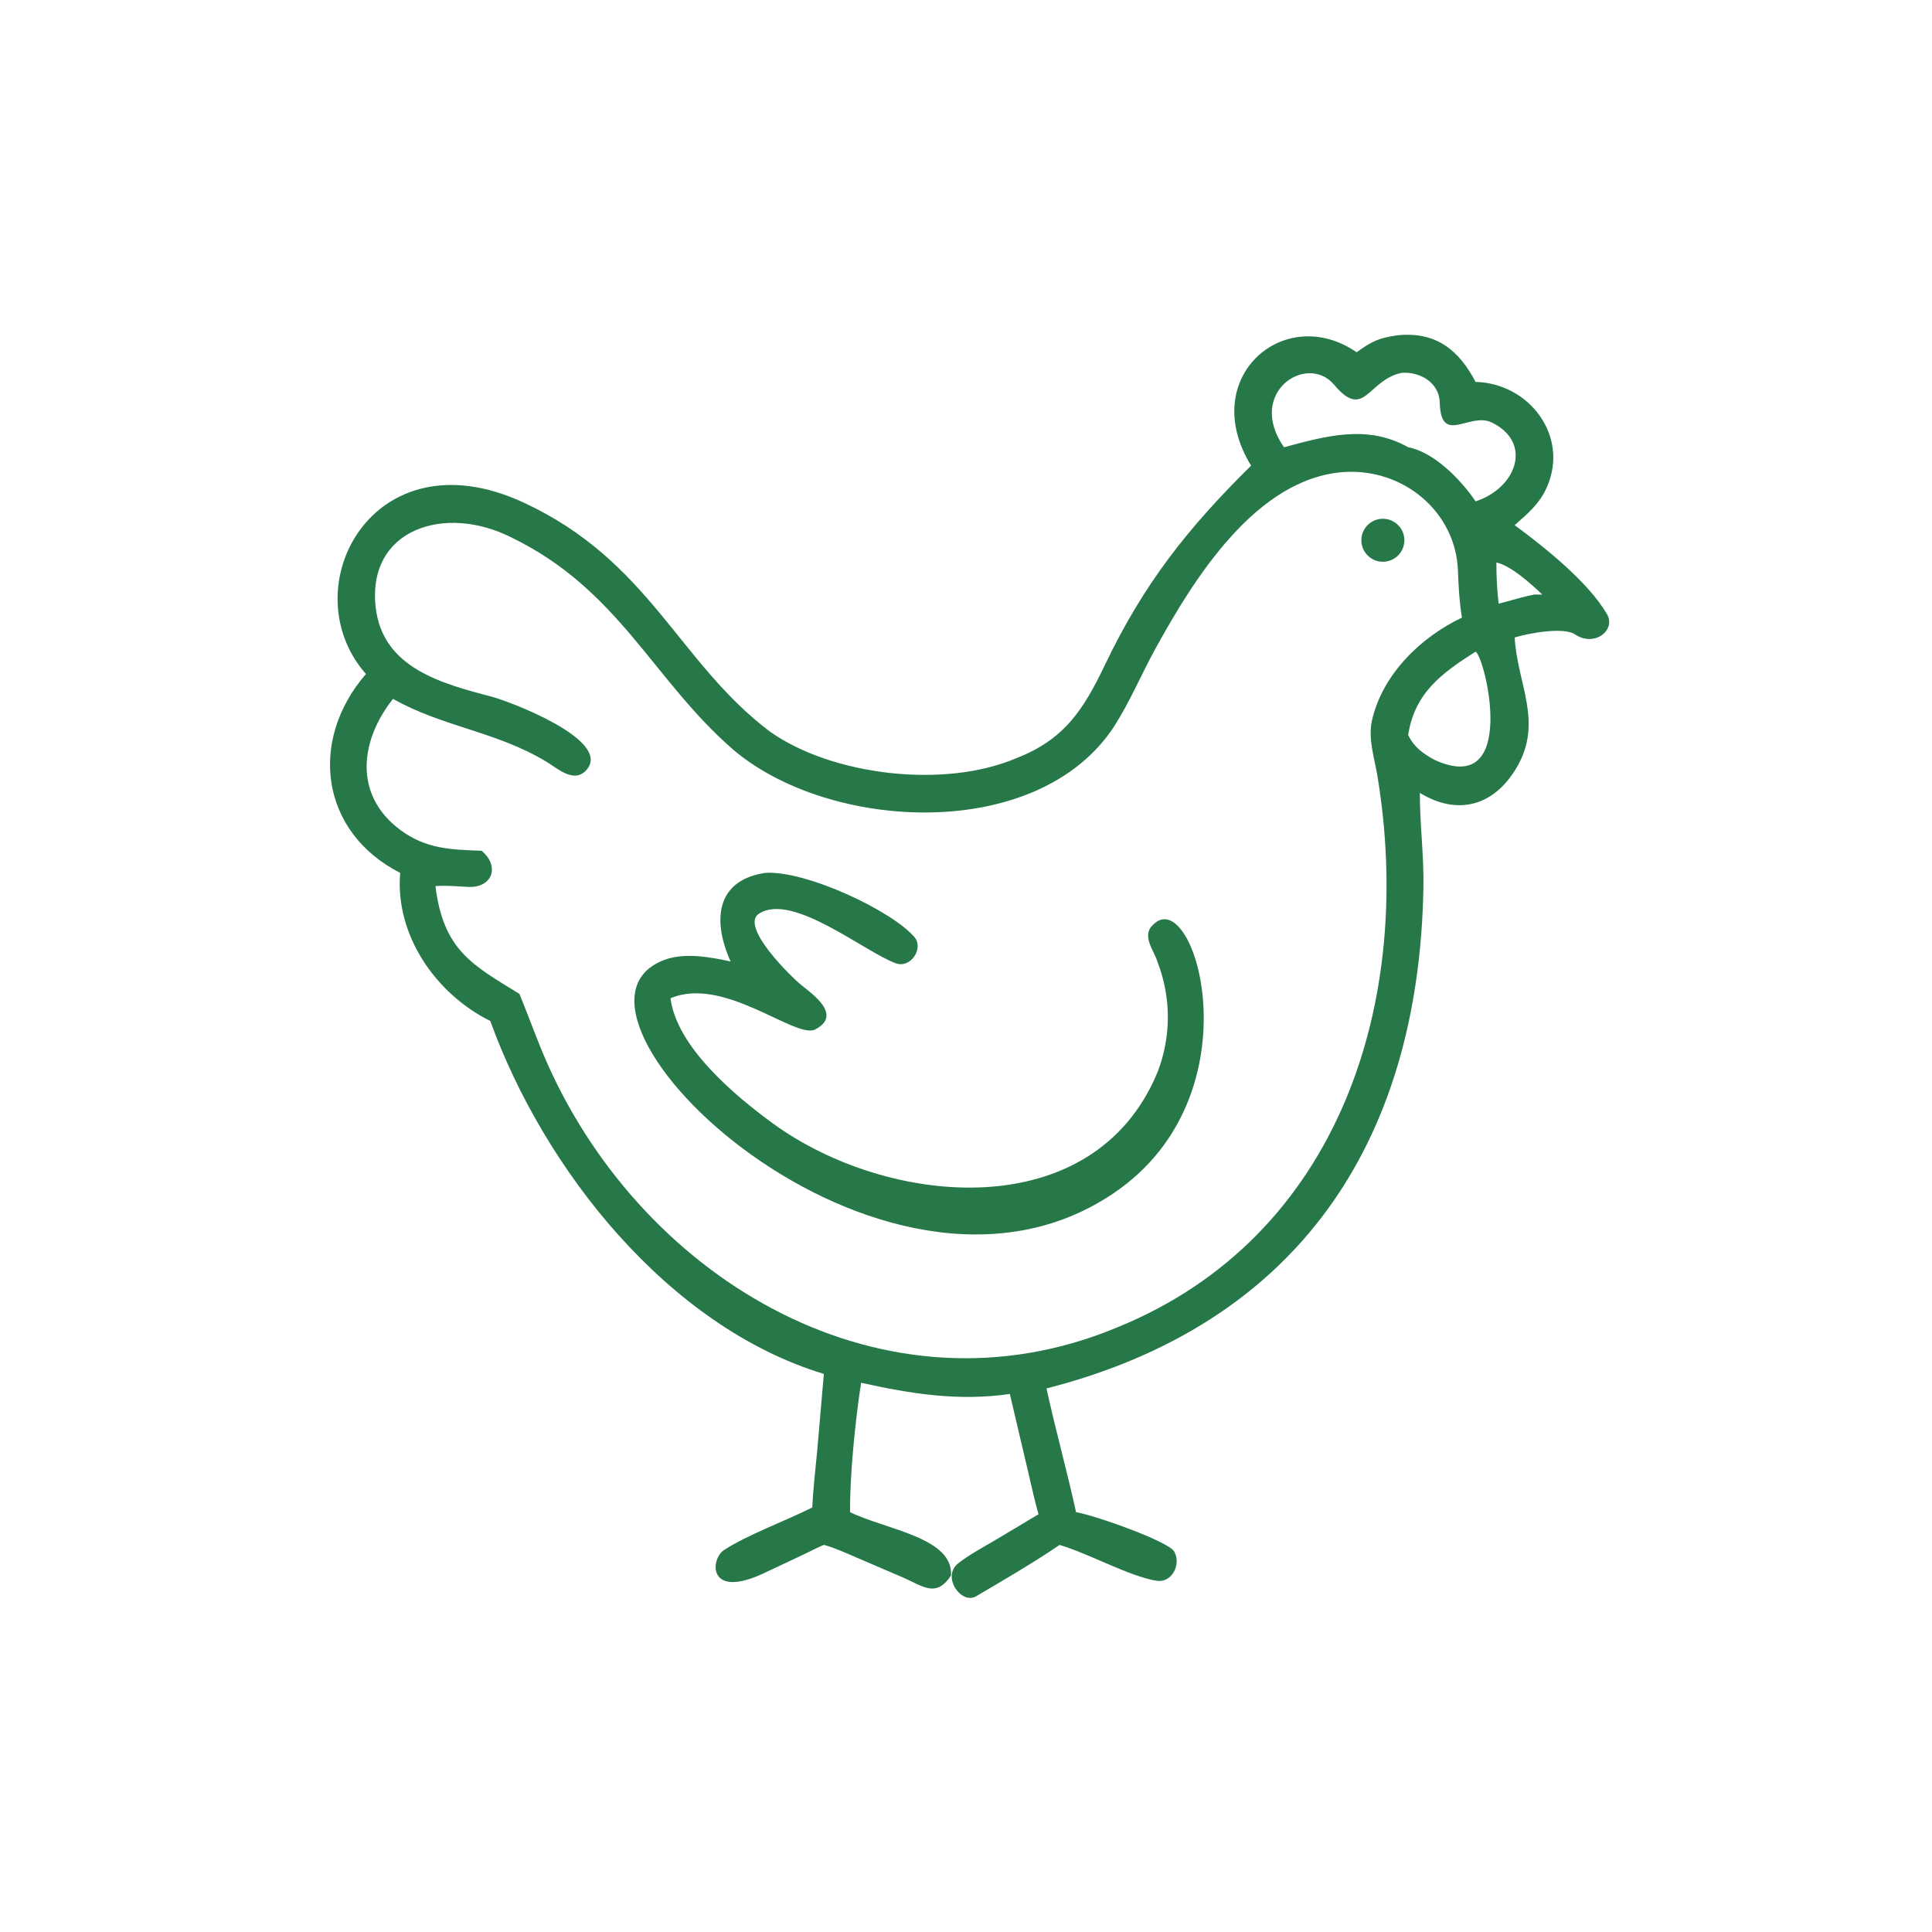 <?xml version="1.0" encoding="UTF-8"?> <svg xmlns="http://www.w3.org/2000/svg" width="115" height="115" viewBox="0 0 115 115" fill="none"><path d="M80.752 20.969C81.667 20.305 82.084 20.11 83.222 19.953C85.478 19.737 86.837 20.833 87.832 22.732C91.014 22.81 93.43 25.948 92.072 29.009C91.633 29.999 90.942 30.563 90.159 31.26C91.959 32.586 94.543 34.647 95.653 36.555C96.207 37.508 94.911 38.543 93.746 37.759C93.078 37.309 90.982 37.687 90.159 37.946C90.316 40.738 91.899 43.002 90.242 45.748C88.893 47.986 86.751 48.56 84.514 47.197C84.512 49.091 84.76 50.884 84.727 52.818C84.463 68.14 77.121 78.853 62.292 82.646C62.819 85.081 63.514 87.542 64.05 90.01C65.22 90.211 69.533 91.744 69.888 92.346C70.324 93.087 69.781 94.235 68.848 94.094C67.218 93.831 64.816 92.475 63.067 91.959L63.025 91.989C61.601 92.972 59.62 94.122 58.098 95.018C57.227 95.53 56.01 93.85 57.051 93.043C57.708 92.535 58.426 92.154 59.158 91.723L61.818 90.134C61.608 89.434 61.437 88.607 61.263 87.886L60.11 82.974C57.055 83.417 54.221 82.966 51.256 82.307C50.913 84.525 50.575 87.865 50.6 90.01C52.747 91.055 56.768 91.523 56.606 93.787C55.718 95.114 54.971 94.436 53.742 93.894L51.011 92.722C50.455 92.485 49.69 92.133 49.123 91.981L49.039 91.959C48.722 92.08 48.161 92.373 47.841 92.526L45.543 93.609C42.075 95.27 42.275 92.766 43.113 92.256C44.393 91.405 46.852 90.485 48.351 89.731C48.406 88.552 48.536 87.512 48.644 86.343L49.039 81.782C39.748 78.96 32.375 69.595 29.184 60.773C25.941 59.163 23.505 55.662 23.821 51.958C19.082 49.539 18.336 44.111 21.781 40.119C17.305 35.032 22.182 25.739 31.177 29.919C38.68 33.406 40.36 39.404 45.809 43.533C49.526 46.174 56.237 46.962 60.512 45.123C63.385 44.003 64.509 42.212 65.782 39.552C68.099 34.71 70.72 31.418 74.47 27.716C71.251 22.478 76.466 18.002 80.752 20.969ZM83.429 22.193C81.405 22.615 81.219 25.055 79.413 22.902C77.802 20.983 74.16 23.363 76.428 26.622C78.91 25.962 81.371 25.243 83.821 26.622C85.347 26.911 86.924 28.523 87.772 29.756L87.832 29.844C90.291 29.04 91.239 26.334 88.795 25.149C87.467 24.506 85.784 26.53 85.701 23.992C85.686 22.784 84.538 22.11 83.429 22.193ZM79.967 28.099C74.769 28.483 71.073 34.434 68.782 38.599C67.947 40.118 67.258 41.766 66.322 43.233C61.79 50.178 49.356 49.497 43.634 44.614C38.868 40.481 36.85 35.099 30.448 31.995C26.489 29.987 21.837 31.481 22.362 36.147C22.77 39.775 26.327 40.696 29.289 41.476C30.316 41.747 36.372 44.023 34.944 45.788C34.213 46.692 33.192 45.745 32.554 45.358C29.543 43.529 26.385 43.287 23.394 41.599C21.419 44.087 21.046 47.308 23.797 49.378C25.354 50.549 26.853 50.572 28.667 50.64C29.776 51.57 29.305 52.86 27.868 52.792C27.199 52.76 26.591 52.694 25.919 52.745C26.395 56.578 28.12 57.434 30.919 59.162C31.515 60.605 31.977 61.963 32.626 63.407C38.41 76.284 52.694 84.763 66.491 79.016C79.813 73.603 84.211 59.452 81.978 46.119C81.795 45.046 81.422 43.96 81.669 42.862C82.306 40.115 84.572 37.929 87.022 36.761C86.871 35.886 86.815 34.875 86.784 33.98C86.659 30.452 83.509 27.847 79.967 28.099ZM89.07 33.48C89.072 34.298 89.106 35.121 89.206 35.933C89.863 35.768 90.702 35.504 91.34 35.389C91.496 35.391 91.645 35.396 91.801 35.389C91.147 34.766 89.957 33.679 89.07 33.48ZM87.832 38.79C85.815 40.068 84.202 41.251 83.821 43.749C84.162 44.469 84.691 44.845 85.372 45.222C90.427 47.55 88.407 39.095 87.832 38.79Z" fill="#267848"></path><path d="M82.402 33.436C81.703 33.484 81.094 32.961 81.037 32.262C80.98 31.564 81.495 30.949 82.193 30.883C82.653 30.84 83.1 31.047 83.364 31.425C83.628 31.804 83.668 32.295 83.469 32.711C83.27 33.127 82.862 33.404 82.402 33.436Z" fill="#267848"></path><path d="M43.489 57.231C42.408 54.834 42.579 52.41 45.543 51.958C47.973 51.788 53.183 54.253 54.467 55.822C54.969 56.521 54.175 57.647 53.327 57.341C51.464 56.668 47.168 53.105 45.184 54.381C43.998 55.144 47.15 58.191 47.677 58.618C48.375 59.184 50.164 60.421 48.523 61.278C47.355 61.87 43.098 58.065 39.91 59.42C40.283 62.318 43.726 65.207 45.996 66.864C52.824 71.849 65.089 73.038 68.902 63.818C69.713 61.722 69.719 59.41 68.919 57.315C68.712 56.579 67.902 55.698 68.651 55.032C71.098 52.57 74.931 65.14 66.323 71C52.49 80.418 31.522 60.19 39.531 57.142C40.725 56.687 42.257 56.962 43.489 57.231Z" fill="#267848"></path></svg> 